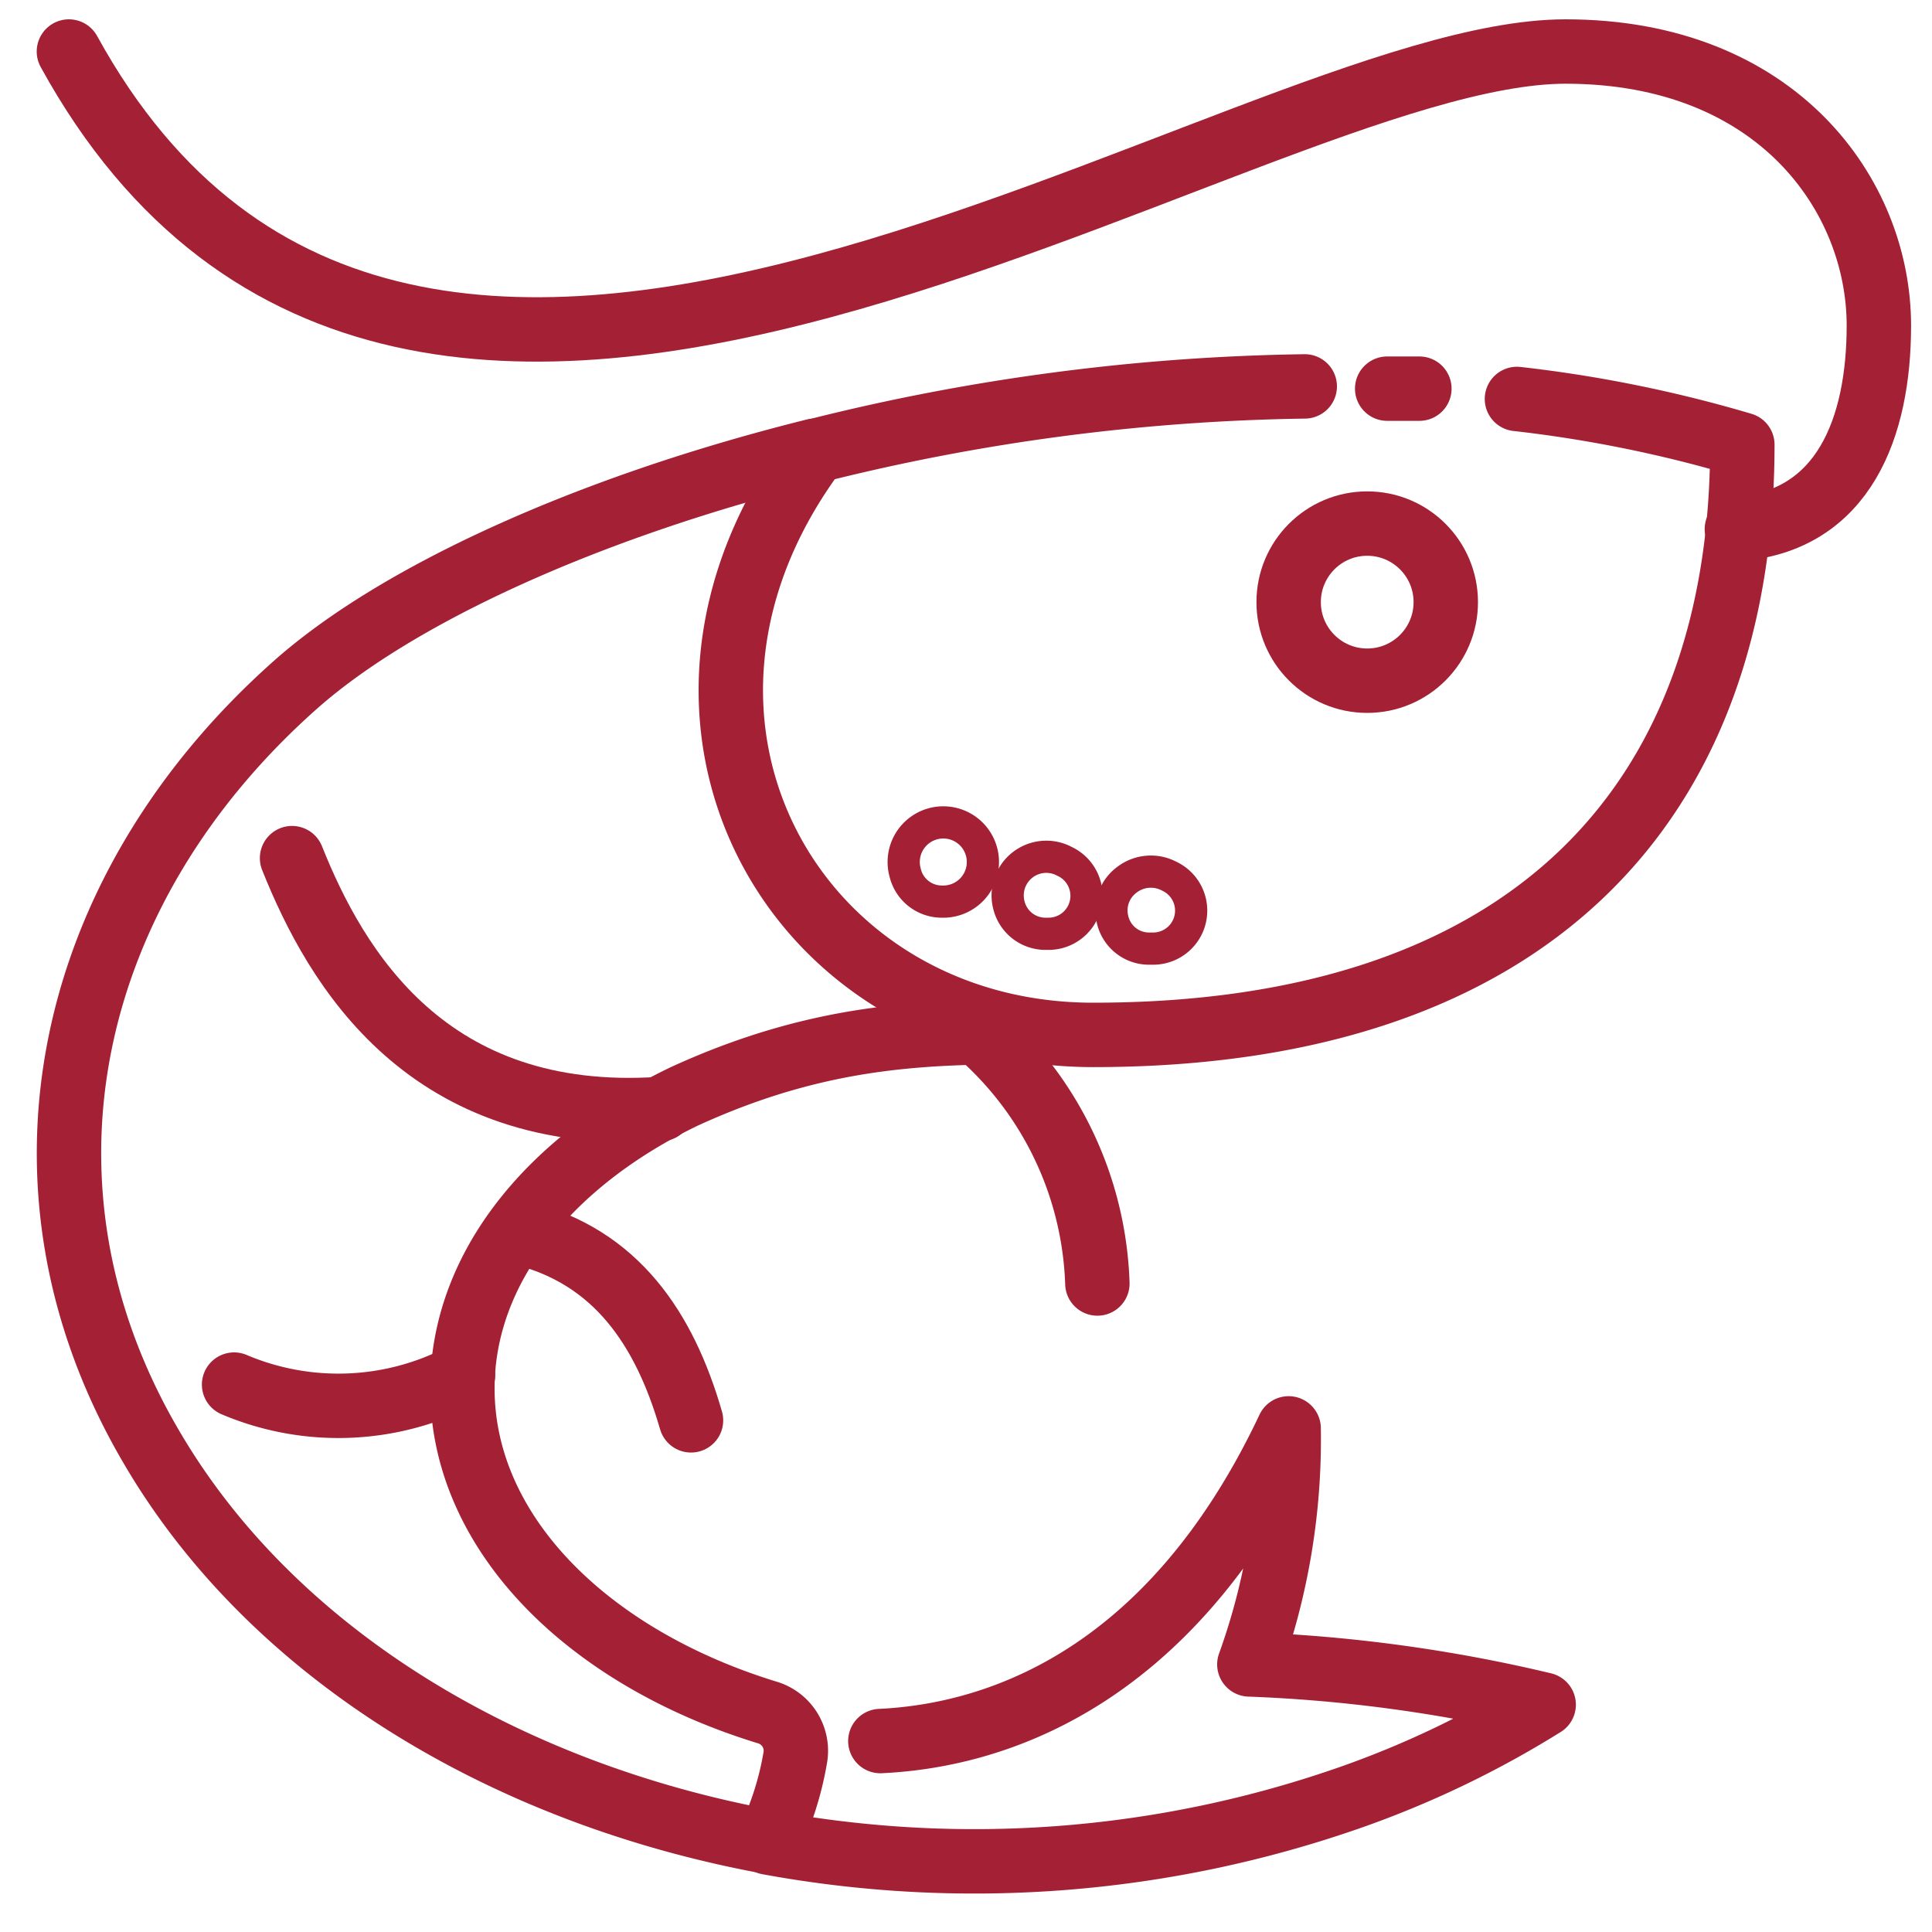 <svg id="Layer_1" data-name="Layer 1" xmlns="http://www.w3.org/2000/svg" viewBox="0 0 60 60"><defs><style>.cls-1,.cls-2{fill:none;stroke:#a32035;}.cls-1{stroke-linecap:round;stroke-linejoin:round;stroke-width:2px;}.cls-2{stroke-miterlimit:10;}</style></defs><path class="cls-1" d="M27.34,54.07c3.42-.16,8.94-1.79,12.68-9.71a20.59,20.59,0,0,1-1.22,7.33,46.8,46.8,0,0,1,9.14,1.25,30.2,30.2,0,0,1-6,2.88,35.35,35.35,0,0,1-18.09,1.4"/><path class="cls-1" d="M32.34,32.05c-3.37,0-6.73,0-11.09,2-4.16,2-6.89,5.31-6.89,9.07,0,4.49,3.89,8.35,9.46,10.06a1.24,1.24,0,0,1,.88,1.39,9.73,9.73,0,0,1-.84,2.63c-8.19-1.51-15.43-5.85-19.18-12.3C-.06,36.79,2.07,27.58,9.16,21.28c3.16-2.81,9.1-5.53,16.13-7.28"/><path class="cls-1" d="M20.53,34.44c-7.24.49-10.09-4.36-11.46-7.79"/><path class="cls-1" d="M7.27,43a8.29,8.29,0,0,0,7.11-.3"/><path class="cls-1" d="M2.14,1.6c10.67,19.42,36.29,0,46.48,0,6.57,0,9.73,4.47,9.73,8.51,0,3.15-1.08,6.08-4.41,6.32"/><circle class="cls-1" cx="42.46" cy="18.7" r="2.44"/><path class="cls-1" d="M21.46,44.11c-.83-2.87-2.34-5.08-5.24-5.81"/><path class="cls-1" d="M29.33,31.27a10.8,10.8,0,0,1,4.75,8.59"/><path class="cls-1" d="M47.11,12.39a40.69,40.69,0,0,1,7,1.42c0,11-6.46,18.33-20.16,18.33-9.29,0-14.83-9.8-8.62-18.14a65.87,65.87,0,0,1,15.19-2"/><path class="cls-1" d="M43.08,12.07l1,0"/><path class="cls-2" d="M29.33,28h-.08a1.17,1.17,0,0,1-1.14-.9,1.23,1.23,0,1,1,1.22.9Z"/><path class="cls-2" d="M32.55,29h-.08a1.17,1.17,0,0,1-1.14-.9,1.2,1.2,0,0,1,1.73-1.35A1.18,1.18,0,0,1,32.55,29Z"/><path class="cls-2" d="M35.77,29.46h-.08a1.16,1.16,0,0,1-1.14-.91A1.18,1.18,0,0,1,35,27.32a1.22,1.22,0,0,1,1.31-.11,1.18,1.18,0,0,1-.51,2.25Z"/></svg>